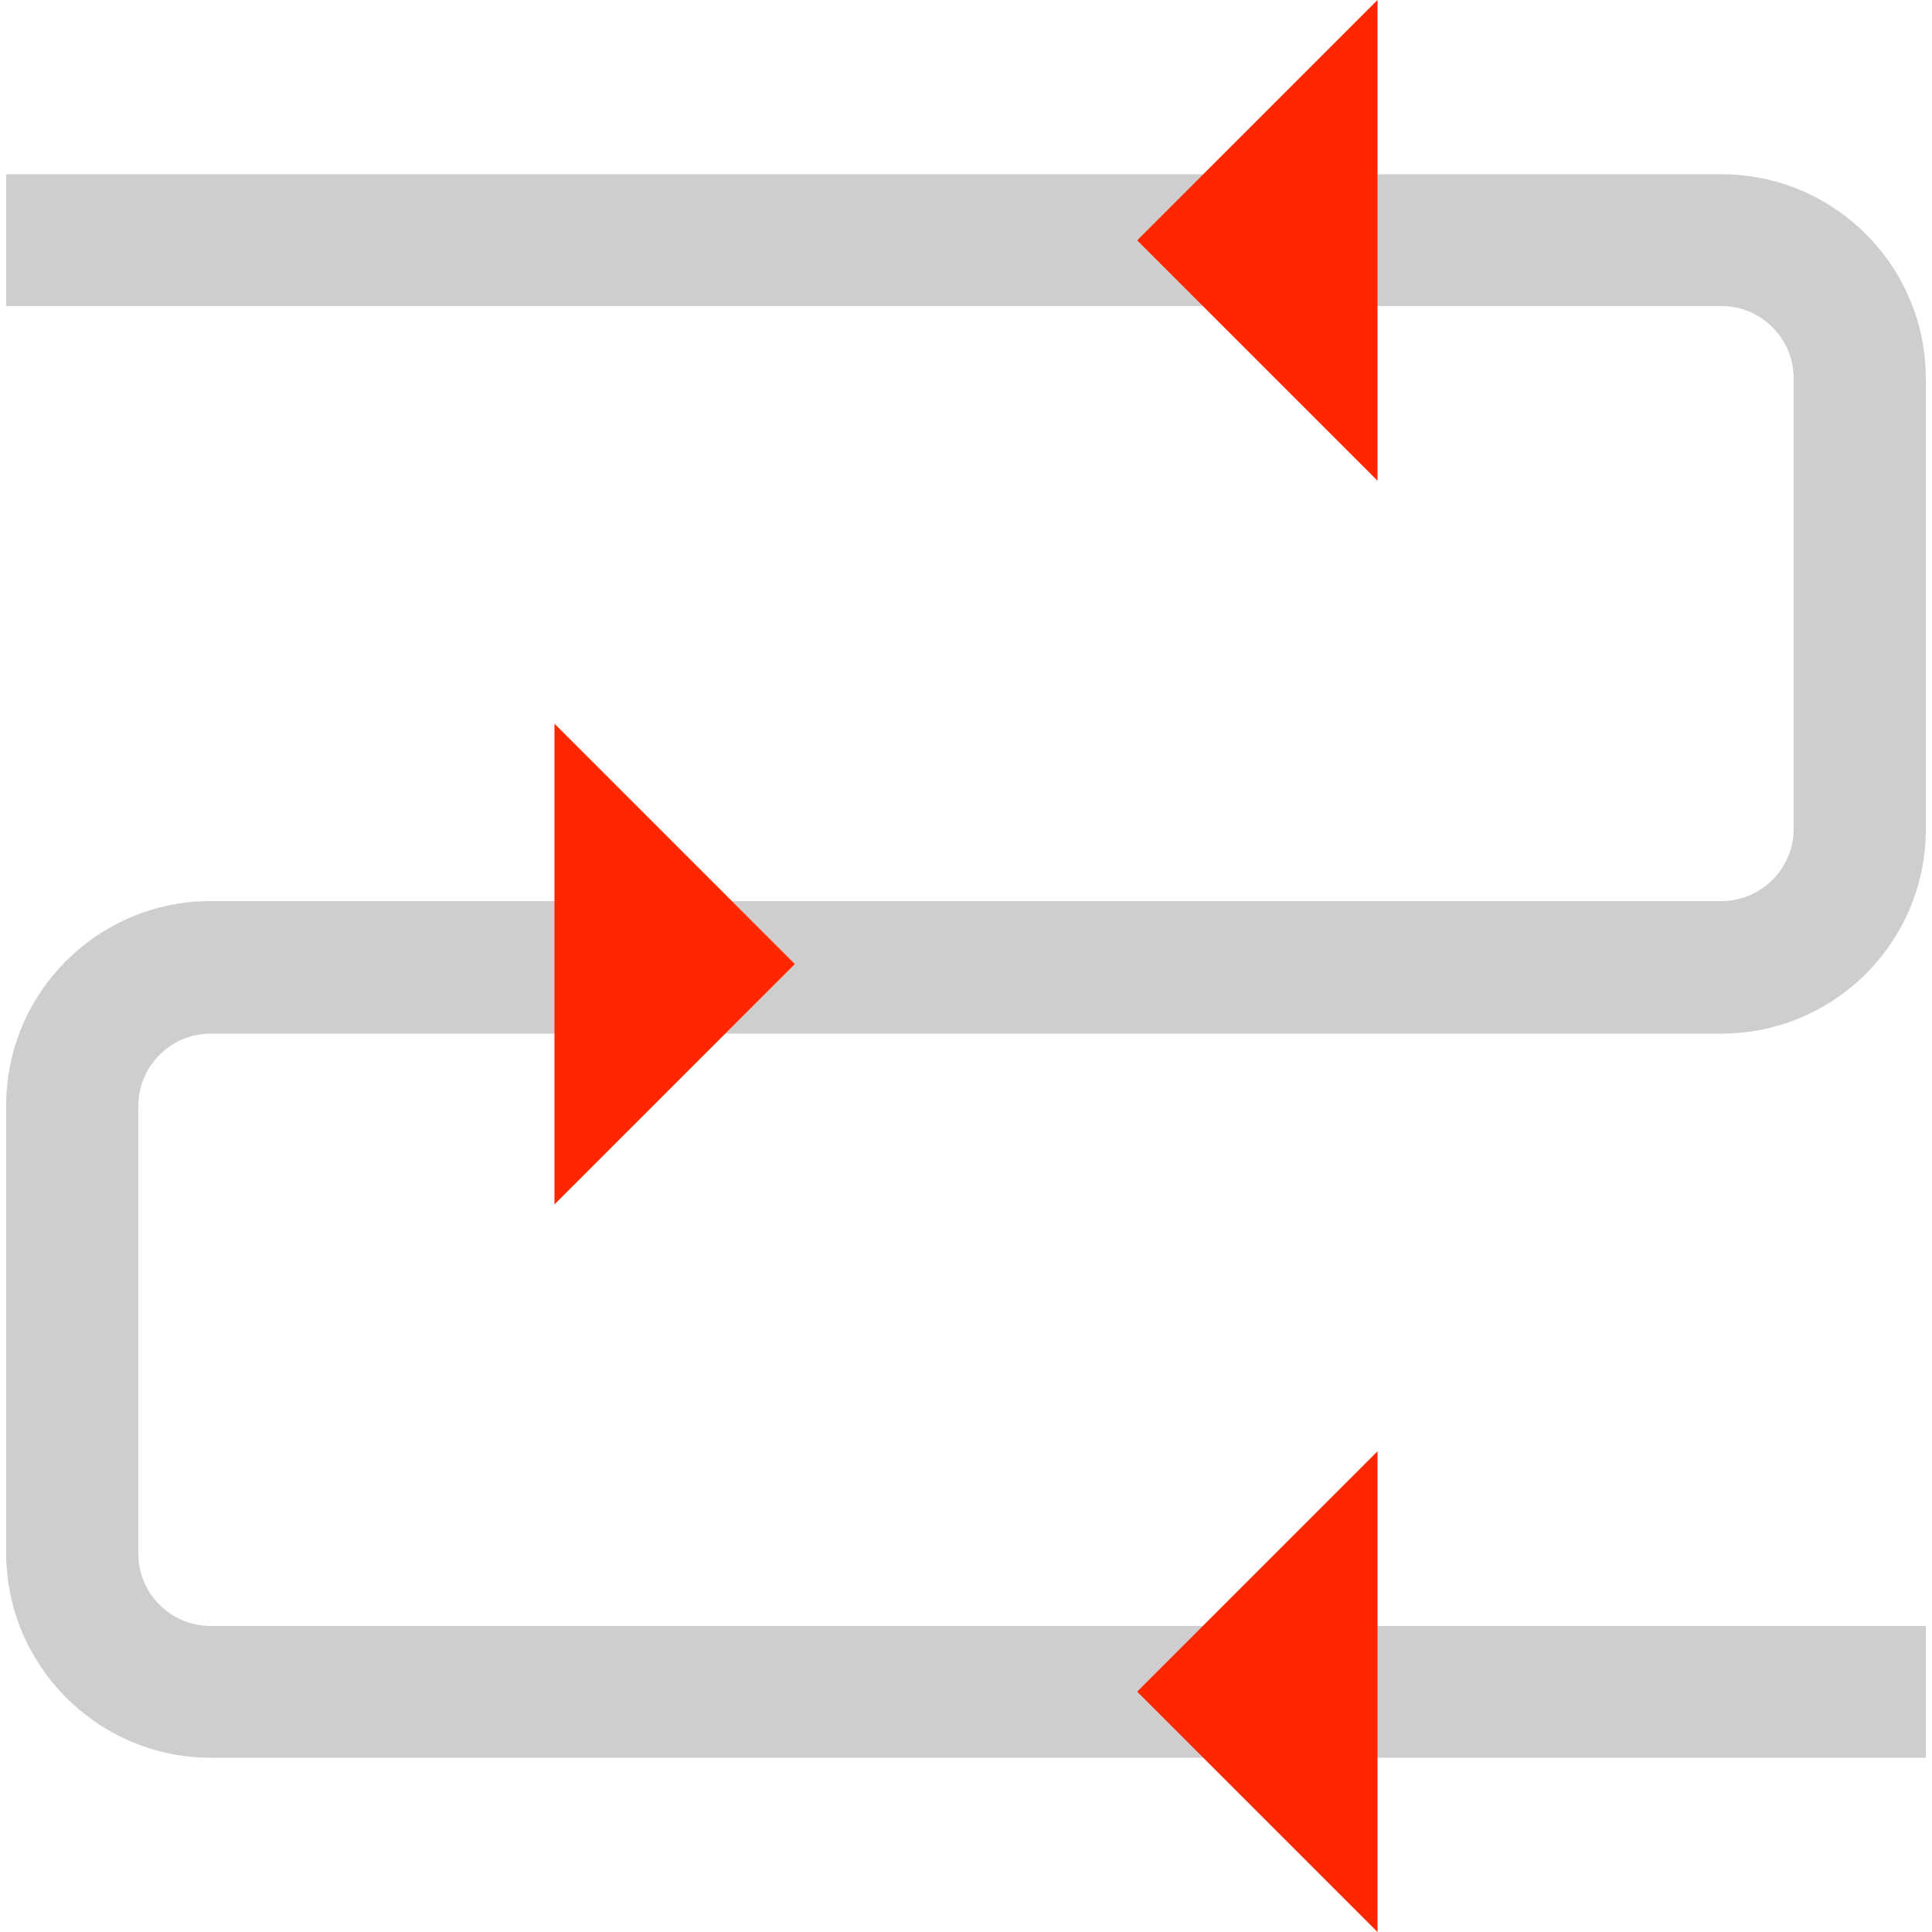 <?xml version="1.0" encoding="utf-8"?>
<!-- Generator: Adobe Illustrator 27.1.1, SVG Export Plug-In . SVG Version: 6.00 Build 0)  -->
<svg version="1.1" id="Layer_1" xmlns="http://www.w3.org/2000/svg" xmlns:xlink="http://www.w3.org/1999/xlink" x="0px" y="0px"
	 viewBox="0 0 500 500" style="enable-background:new 0 0 500 500;" xml:space="preserve">
<style type="text/css">
	.st0{fill:#CECECE;}
	.st1{fill:#FF2600;}
</style>
<g>
	<path class="st0" d="M54.5,454.9h443.9v-34.1H54.5c-10.3,0-18.7-8.4-18.7-18.7V286.2c0-10.3,8.4-18.7,18.7-18.7h391
		c29.2,0,52.9-23.7,52.9-52.9V98c0-29.2-23.7-52.9-52.9-52.9H1.6v34.1h443.9c10.3,0,18.7,8.4,18.7,18.7v116.6
		c0,10.3-8.4,18.7-18.7,18.7h-391c-29.2,0-52.9,23.7-52.9,52.9l0,115.8C1.6,431.1,25.4,454.9,54.5,454.9z"/>
</g>
<polygon class="st1" points="191.7,263.5 143.5,311.7 143.5,283.8 143.5,249.5 143.5,215.3 143.5,187.3 191.7,235.5 205.7,249.5 "/>
<polygon class="st1" points="308.3,48.2 356.5,0 356.5,28 356.5,62.2 356.5,96.4 356.5,124.4 308.3,76.2 294.3,62.2 "/>
<polygon class="st1" points="308.3,423.8 356.5,375.6 356.5,403.6 356.5,437.8 356.5,472 356.5,500 308.3,451.8 294.3,437.8 "/>
</svg>
